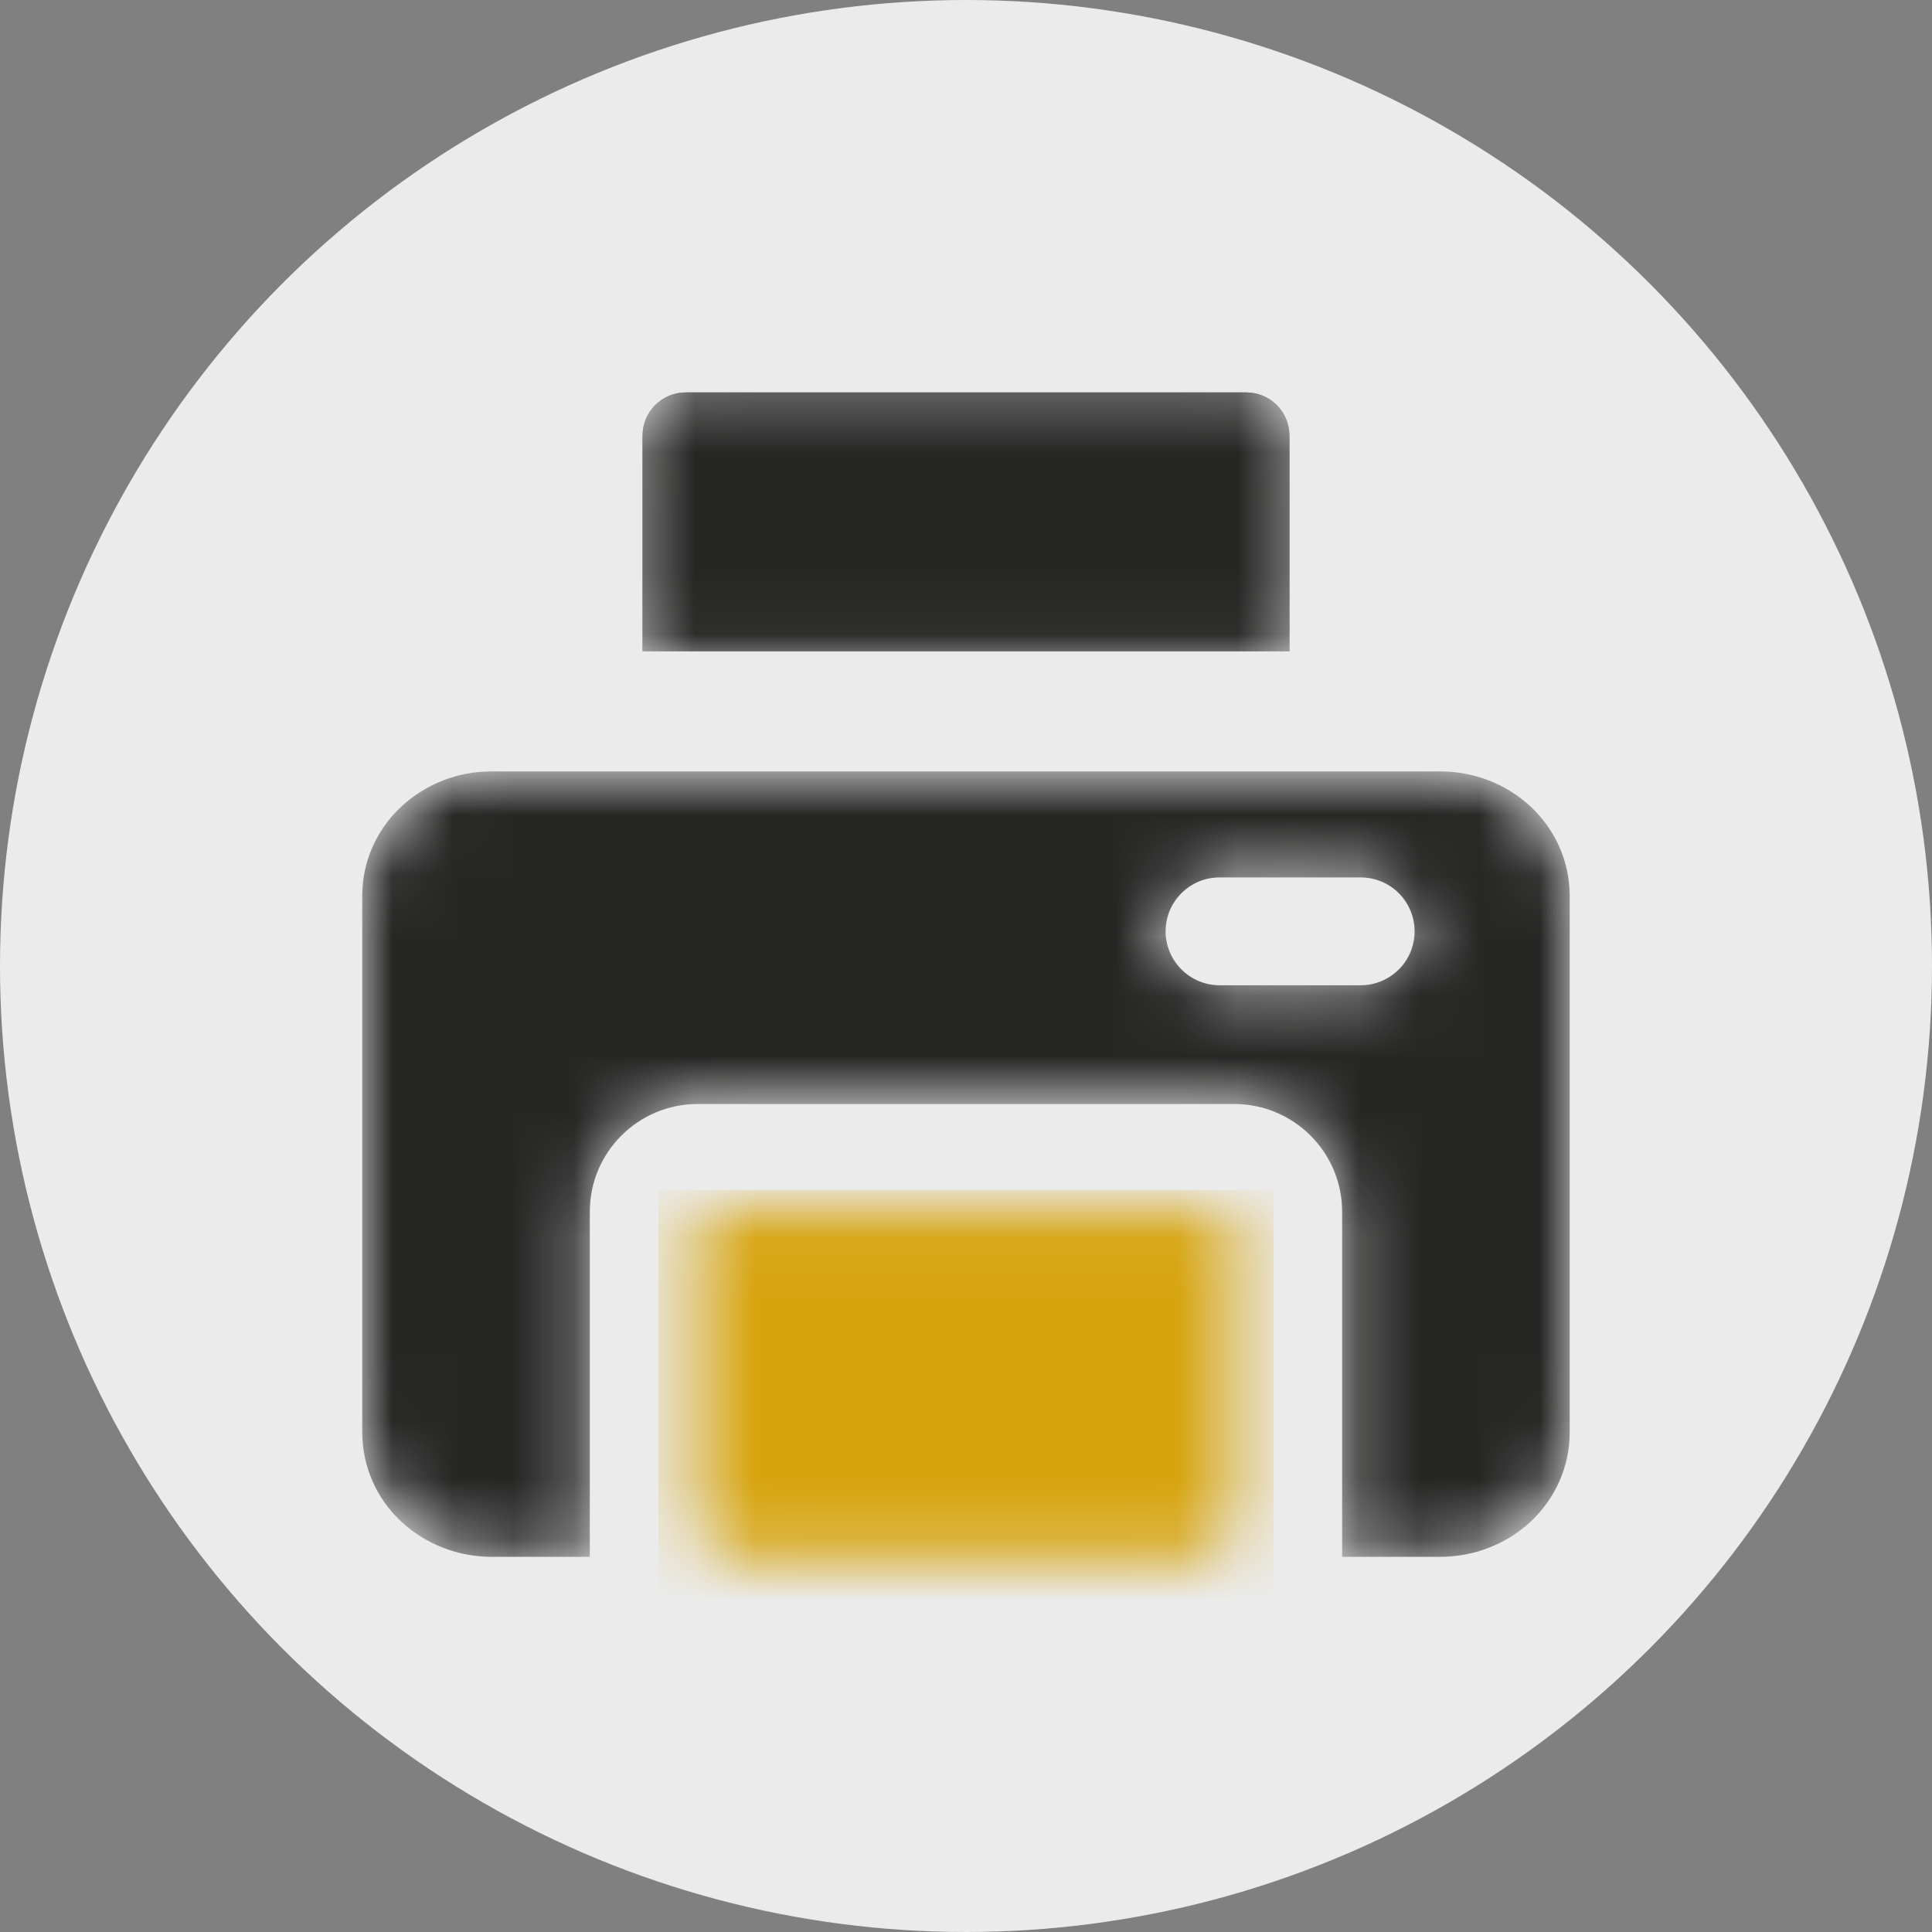 <?xml version="1.0" encoding="UTF-8"?> <svg xmlns="http://www.w3.org/2000/svg" width="32" height="32" viewBox="0 0 32 32" fill="none"><rect x="0" y="0" width="32" height="32" fill="#808080" stroke="none"/><circle cx="16" cy="16" r="16" fill="#EBEBEB"></circle><mask id="mask0_9861_9" style="mask-type:alpha" maskUnits="userSpaceOnUse" x="6" y="6" width="20" height="20"><path fill-rule="evenodd" clip-rule="evenodd" d="M10.643 7.214V10.786H21.357V7.214C21.357 7.025 21.282 6.843 21.148 6.709C21.014 6.575 20.832 6.5 20.643 6.5H11.357C11.168 6.5 10.986 6.575 10.852 6.709C10.718 6.843 10.643 7.025 10.643 7.214ZM11.554 20.071V25.071C11.554 25.261 11.621 25.443 11.74 25.577C11.796 25.642 11.864 25.694 11.942 25.73C12.019 25.766 12.103 25.785 12.189 25.786H19.811C19.897 25.785 19.981 25.766 20.058 25.73C20.136 25.694 20.204 25.642 20.26 25.577C20.381 25.437 20.447 25.257 20.446 25.071V20.071H11.554ZM6.643 13.363C7.05 12.984 7.586 12.775 8.141 12.777H23.856C24.41 12.777 24.95 12.983 25.356 13.363C25.761 13.744 25.999 14.271 25.999 14.833V23.729C25.999 24.29 25.761 24.817 25.356 25.2C24.95 25.579 24.41 25.786 23.856 25.786H22.23V20.071C22.23 19.086 21.43 18.286 20.444 18.286H11.554C10.569 18.286 9.769 19.086 9.769 20.071V25.786H8.143C7.589 25.786 7.049 25.579 6.643 25.2C6.441 25.012 6.279 24.784 6.169 24.531C6.058 24.278 6.001 24.005 6 23.729V14.833C6 14.271 6.237 13.744 6.643 13.363ZM19.306 15.426C19.306 14.933 19.706 14.533 20.199 14.533H22.537C22.774 14.533 23.001 14.627 23.169 14.794C23.336 14.962 23.43 15.189 23.43 15.426C23.43 15.662 23.336 15.89 23.169 16.057C23.001 16.224 22.774 16.319 22.537 16.319H20.2C19.963 16.319 19.736 16.224 19.569 16.057C19.401 15.89 19.306 15.662 19.306 15.426Z" fill="black"></path><path d="M10.643 10.786V7.214C10.643 7.025 10.718 6.843 10.852 6.709C10.986 6.575 11.168 6.5 11.357 6.5H20.643C20.832 6.5 21.014 6.575 21.148 6.709C21.282 6.843 21.357 7.025 21.357 7.214V10.786H10.643Z" fill="black"></path></mask><g mask="url(#mask0_9861_9)"><path fill-rule="evenodd" clip-rule="evenodd" d="M10.643 7.214V10.786H21.357V7.214C21.357 7.025 21.282 6.843 21.148 6.709C21.014 6.575 20.832 6.5 20.643 6.5H11.357C11.168 6.5 10.986 6.575 10.852 6.709C10.718 6.843 10.643 7.025 10.643 7.214ZM11.554 20.071V25.071C11.554 25.261 11.621 25.443 11.74 25.577C11.796 25.642 11.864 25.694 11.942 25.73C12.019 25.766 12.103 25.785 12.189 25.786H19.811C19.897 25.785 19.981 25.766 20.058 25.73C20.136 25.694 20.204 25.642 20.26 25.577C20.381 25.437 20.447 25.257 20.446 25.071V20.071H11.554ZM6.643 13.363C7.05 12.984 7.586 12.775 8.141 12.777H23.856C24.41 12.777 24.95 12.983 25.356 13.363C25.761 13.744 25.999 14.271 25.999 14.833V23.729C25.999 24.29 25.761 24.817 25.356 25.2C24.95 25.579 24.41 25.786 23.856 25.786H22.23V20.071C22.23 19.086 21.43 18.286 20.444 18.286H11.554C10.569 18.286 9.769 19.086 9.769 20.071V25.786H8.143C7.589 25.786 7.049 25.579 6.643 25.2C6.441 25.012 6.279 24.784 6.169 24.531C6.058 24.278 6.001 24.005 6 23.729V14.833C6 14.271 6.237 13.744 6.643 13.363ZM19.306 15.426C19.306 14.933 19.706 14.533 20.199 14.533H22.537C22.774 14.533 23.001 14.627 23.169 14.794C23.336 14.962 23.43 15.189 23.43 15.426C23.43 15.662 23.336 15.89 23.169 16.057C23.001 16.224 22.774 16.319 22.537 16.319H20.2C19.963 16.319 19.736 16.224 19.569 16.057C19.401 15.89 19.306 15.662 19.306 15.426Z" fill="#262625"></path><path d="M10.643 10.786V7.214C10.643 7.025 10.718 6.843 10.852 6.709C10.986 6.575 11.168 6.5 11.357 6.5H20.643C20.832 6.5 21.014 6.575 21.148 6.709C21.282 6.843 21.357 7.025 21.357 7.214V10.786H10.643Z" fill="#262625"></path><rect x="10.906" y="19.708" width="10.189" height="6.792" fill="#D7A40E"></rect></g></svg> 